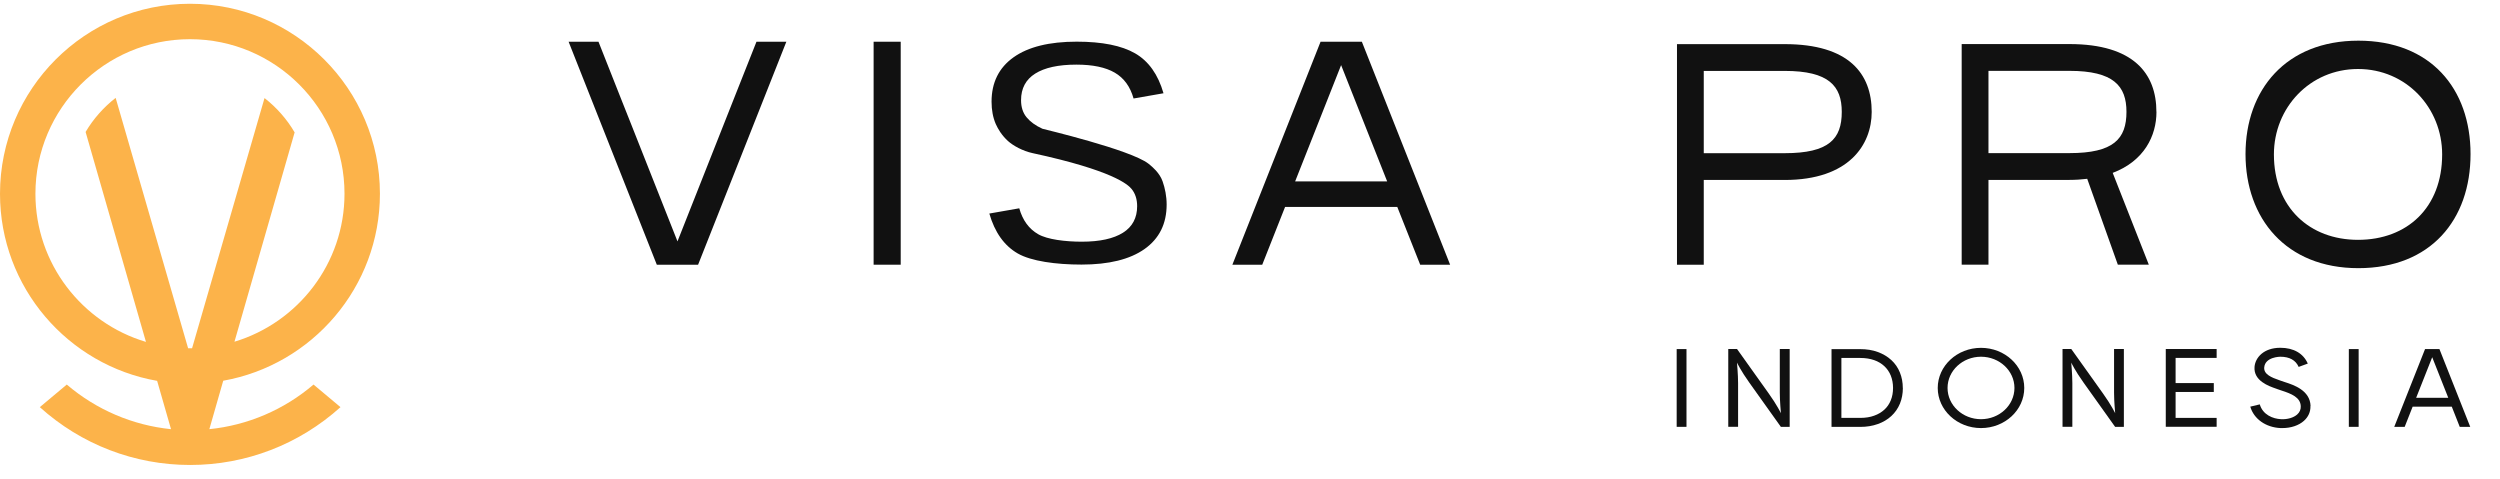 <svg width="287" height="55" viewBox="0 0 287 55" fill="none" xmlns="http://www.w3.org/2000/svg">
  <path d="M204.888 5.066H192.518V30.388H195.592V20.66H204.888C212.271 20.66 214.871 16.608 214.871 12.846C214.871 8.467 212.264 5.066 204.888 5.066ZM204.888 17.586H195.592V8.141H204.888C209.954 8.141 211.435 9.877 211.435 12.846C211.435 15.956 209.954 17.586 204.888 17.586Z" fill="#111111"/>
  <path d="M247.555 12.838C247.555 8.46 244.947 5.059 237.572 5.059H225.201V30.381H228.276V20.653H237.572C238.301 20.653 238.967 20.604 239.612 20.526L243.126 30.381H246.683L242.538 19.846C246.159 18.478 247.562 15.587 247.562 12.838H247.555ZM237.572 17.578H228.276V8.134H237.572C242.638 8.134 244.118 9.87 244.118 12.838C244.118 15.949 242.638 17.578 237.572 17.578Z" fill="#111111"/>
  <path d="M103.401 4.79H100.291V30.388H103.401V4.79Z" fill="#111111"/>
  <path d="M270.737 4.669C262.419 4.669 257.785 10.316 257.785 17.692C257.785 25.067 262.419 30.785 270.737 30.785C279.055 30.785 283.618 25.216 283.618 17.692C283.618 10.168 279.027 4.669 270.737 4.669ZM270.702 27.533C265.168 27.533 261.045 23.842 261.045 17.727C261.045 12.371 265.168 7.921 270.702 7.921C276.235 7.921 280.359 12.371 280.359 17.727C280.359 23.842 276.341 27.533 270.702 27.533Z" fill="#111111"/>
  <path d="M132.698 19.584C132.698 19.584 132.691 19.57 132.684 19.562C132.663 19.541 132.641 19.52 132.62 19.499C132.436 19.3 132.238 19.116 132.025 18.939C131.968 18.889 131.905 18.84 131.841 18.79C129.772 17.175 119.747 14.815 119.669 14.78C118.875 14.419 118.273 13.979 117.848 13.462C117.423 12.945 117.217 12.286 117.217 11.5C117.217 10.146 117.763 9.126 118.847 8.446C119.931 7.766 121.504 7.419 123.565 7.419C125.443 7.419 126.91 7.723 127.972 8.34C129.035 8.956 129.751 9.948 130.133 11.308L133.57 10.706C132.946 8.545 131.862 7.022 130.318 6.129C128.773 5.236 126.534 4.783 123.608 4.783C120.462 4.783 118.046 5.378 116.36 6.575C114.674 7.773 113.831 9.473 113.831 11.677C113.831 12.64 113.993 13.491 114.312 14.234C114.454 14.553 114.624 14.851 114.815 15.141C114.815 15.141 114.815 15.141 114.808 15.141C114.808 15.141 114.83 15.17 114.837 15.177C115.085 15.538 115.375 15.878 115.708 16.183C116.317 16.735 117.423 17.338 118.542 17.579C127.753 19.57 129.496 21.185 129.914 21.702C130.332 22.219 130.544 22.878 130.544 23.665C130.544 25.018 129.999 26.038 128.915 26.718C127.831 27.398 126.258 27.746 124.196 27.746C122.318 27.746 120.235 27.498 119.173 26.881C118.11 26.265 117.394 25.273 117.012 23.913L113.575 24.515C114.199 26.676 115.283 28.199 116.828 29.092C118.372 29.985 121.227 30.374 124.154 30.374C127.299 30.374 129.715 29.779 131.402 28.582C133.088 27.384 133.931 25.684 133.931 23.48C133.931 22.517 133.74 21.596 133.47 20.831C133.307 20.363 133.031 19.945 132.691 19.57L132.698 19.584Z" fill="#111111"/>
  <path d="M163.037 30.388L160.408 23.757H147.527L144.906 30.388H141.477L151.601 4.79H156.341L166.473 30.388H163.037ZM159.246 20.823L153.96 7.475L148.682 20.823H159.246Z" fill="#111111"/>
  <path d="M86.843 4.79L84.215 11.421L77.775 27.71L72.496 14.362L71.327 11.421L68.706 4.79H65.276L75.401 30.388H80.141L90.273 4.79H86.843Z" fill="#111111"/>
  <path d="M192.482 49.001V40.074H193.609V49.001H192.482Z" fill="#111111"/>
  <path d="M205.455 40.074V49.001H204.442L200.814 43.914C199.851 42.568 199.404 41.625 199.404 41.625C199.404 41.625 199.532 43 199.532 43.971V48.994H198.405V40.067H199.411L203.039 45.154C204.002 46.5 204.449 47.435 204.449 47.435C204.449 47.435 204.321 46.061 204.321 45.09V40.067H205.448L205.455 40.074Z" fill="#111111"/>
  <path d="M218.449 44.537C218.449 45.182 218.336 45.784 218.116 46.33C217.889 46.883 217.556 47.364 217.124 47.761C216.692 48.158 216.175 48.47 215.565 48.682C214.97 48.895 214.297 49.008 213.56 49.008H210.259V40.081H213.56C214.29 40.081 214.97 40.187 215.565 40.407C216.168 40.626 216.692 40.938 217.124 41.335C217.556 41.732 217.889 42.214 218.109 42.766C218.329 43.305 218.442 43.907 218.442 44.544L218.449 44.537ZM217.322 44.537C217.322 44.02 217.23 43.538 217.06 43.113C216.89 42.695 216.642 42.334 216.323 42.036C216.005 41.739 215.615 41.505 215.154 41.342C214.687 41.179 214.155 41.094 213.567 41.094H211.392V47.974H213.567C214.163 47.974 214.694 47.889 215.154 47.719C215.615 47.556 216.005 47.322 216.323 47.031C216.642 46.741 216.89 46.38 217.06 45.962C217.237 45.536 217.322 45.055 217.322 44.53V44.537Z" fill="#111111"/>
  <path d="M232.385 44.537C232.385 47.081 230.161 49.143 227.419 49.143C224.677 49.143 222.452 47.074 222.452 44.537C222.452 42.001 224.677 39.932 227.419 39.932C230.161 39.932 232.385 42.001 232.385 44.537ZM231.259 44.537C231.259 42.561 229.537 40.952 227.419 40.952C225.3 40.952 223.579 42.561 223.579 44.537C223.579 46.514 225.3 48.123 227.419 48.123C229.537 48.123 231.259 46.514 231.259 44.537Z" fill="#111111"/>
  <path d="M243.821 49.001H242.815L239.187 43.914C238.223 42.568 237.777 41.625 237.777 41.625C237.777 41.625 237.905 43 237.905 43.971V48.994H236.778V40.067H237.784L241.412 45.154C242.375 46.5 242.822 47.435 242.822 47.435C242.822 47.435 242.694 46.061 242.694 45.09V40.067H243.821V49.001Z" fill="#111111"/>
  <path d="M249.758 43.978H254.144V44.998H249.758V47.974H254.47V48.994H248.631V40.067H254.47V41.087H249.758V43.978Z" fill="#111111"/>
  <path d="M265.239 46.613C265.26 47.272 264.998 47.86 264.488 48.314C263.893 48.845 263 49.143 262.022 49.143C261.951 49.143 261.881 49.143 261.81 49.143C260.109 49.065 258.749 48.101 258.331 46.684L259.422 46.422C259.769 47.612 260.917 48.08 261.874 48.123C262.61 48.158 263.298 47.952 263.716 47.584C263.999 47.329 264.141 47.017 264.127 46.642C264.098 45.621 263.064 45.203 261.923 44.835C261.767 44.785 261.626 44.736 261.505 44.693C261.441 44.672 261.37 44.644 261.293 44.615C260.449 44.325 258.692 43.715 258.82 42.114C258.905 41.059 259.868 39.925 261.781 39.925C263.305 39.925 264.424 40.57 264.934 41.739L263.886 42.121C263.546 41.349 262.837 40.952 261.774 40.952C261.753 40.952 260.031 40.967 259.932 42.185C259.868 42.965 260.761 43.34 261.682 43.652C261.767 43.68 261.852 43.709 261.923 43.737C262.029 43.779 262.157 43.815 262.299 43.864C263.312 44.19 265.196 44.807 265.253 46.606L265.239 46.613Z" fill="#111111"/>
  <path d="M269.646 49.001V40.074H270.772V49.001H269.646Z" fill="#111111"/>
  <path d="M282.378 49.001L281.464 46.684H276.972L276.058 49.001H274.86L278.396 40.074H280.047L283.582 49.001H282.378ZM281.06 45.664L279.218 41.009L277.376 45.664H281.06Z" fill="#111111"/>
  <path d="M24.033 49.27L25.627 43.708C35.836 41.894 43.616 32.96 43.616 22.24C43.616 10.217 33.831 0.432 21.808 0.432C9.785 0.432 0 10.217 0 22.247C0 32.988 7.808 41.937 18.039 43.722L19.633 49.27C15.233 48.823 11.06 47.045 7.666 44.147L4.57 46.74C9.324 51.027 15.431 53.379 21.829 53.379C28.227 53.379 34.327 51.027 39.088 46.74L35.992 44.147C32.599 47.052 28.425 48.823 24.026 49.27H24.033ZM4.067 22.24C4.067 12.456 12.023 4.499 21.808 4.499C31.592 4.499 39.549 12.456 39.549 22.24C39.549 30.246 34.214 37.027 26.916 39.23L33.824 15.197C32.931 13.674 31.755 12.342 30.367 11.258L22.049 39.981C21.964 39.981 21.886 39.981 21.808 39.981C21.737 39.981 21.666 39.981 21.595 39.981L13.277 11.237C11.896 12.314 10.72 13.639 9.827 15.148L16.756 39.251C9.43 37.069 4.067 30.274 4.067 22.247V22.24Z" fill="#FCB34A"/>
</svg>
